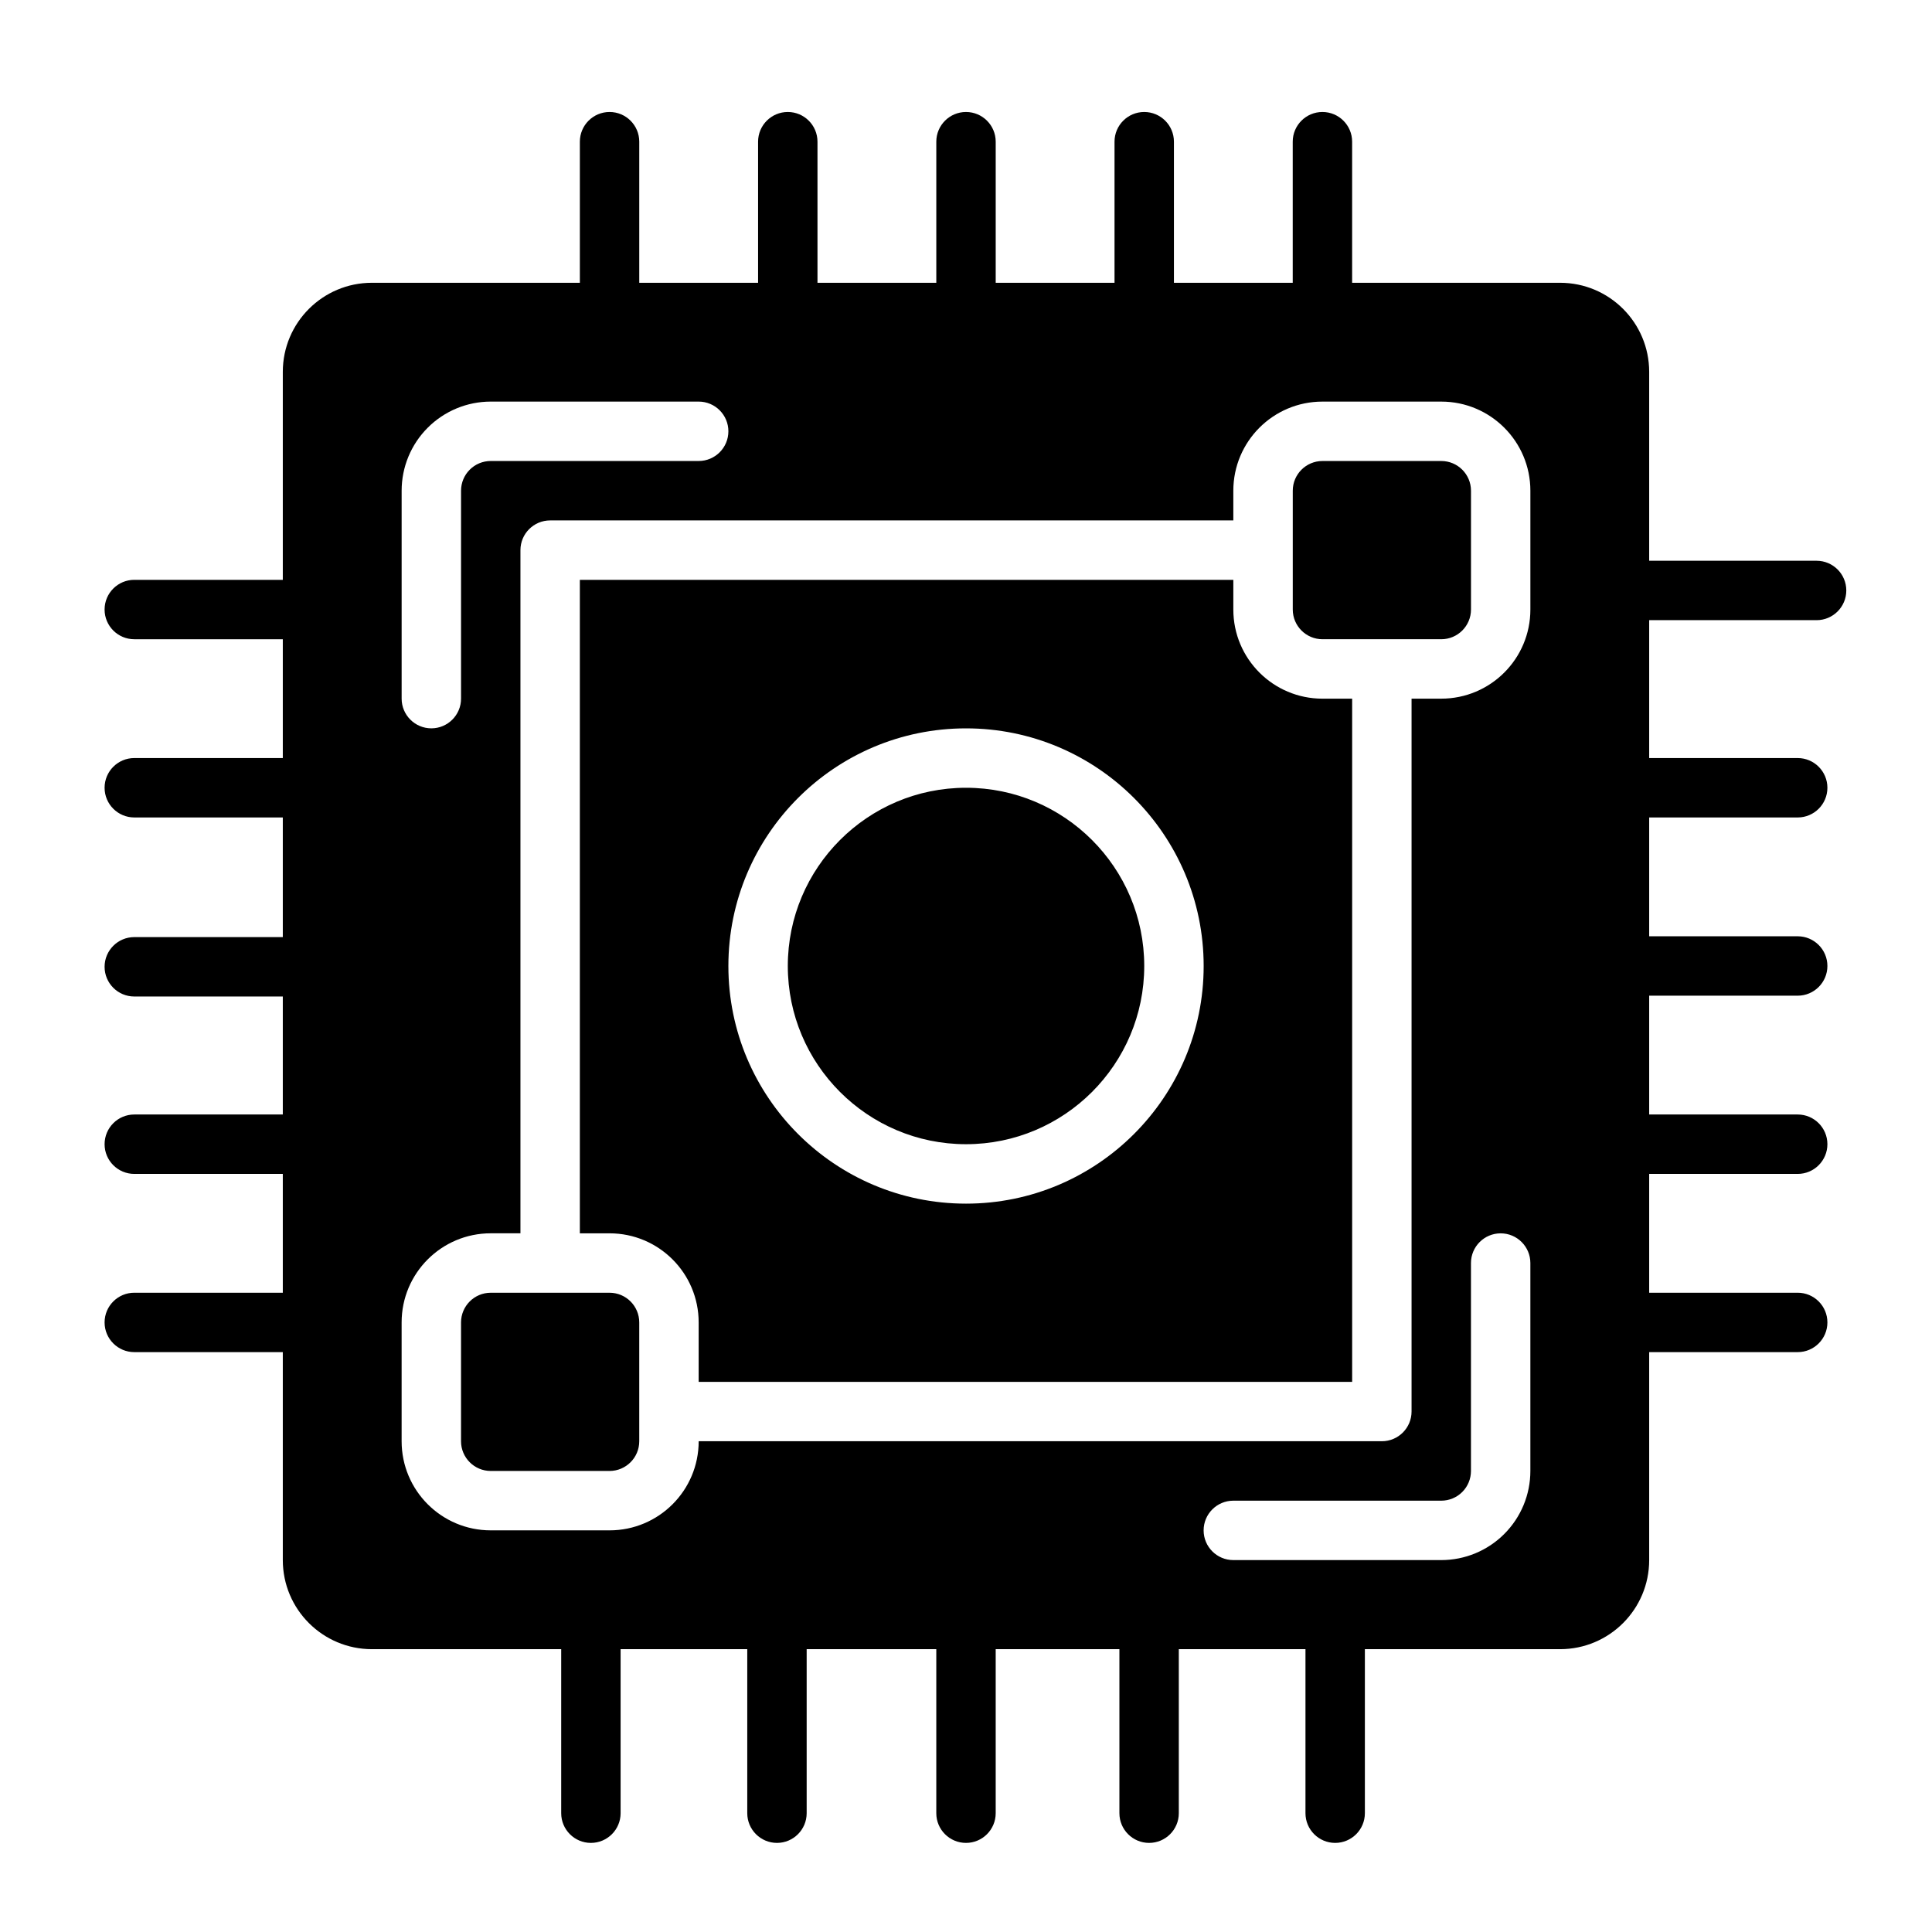 <?xml version="1.0" encoding="UTF-8"?>
<!-- Uploaded to: SVG Repo, www.svgrepo.com, Generator: SVG Repo Mixer Tools -->
<svg fill="#000000" width="800px" height="800px" version="1.1" viewBox="144 144 512 512" xmlns="http://www.w3.org/2000/svg">
 <path d="m486.59 218.94h-31.488v-37.391c0-4.344-3.527-7.871-7.871-7.871s-7.871 3.527-7.871 7.871v37.391h-31.488v-37.391c0-4.344-3.527-7.871-7.871-7.871s-7.871 3.527-7.871 7.871v37.391h-31.488v-37.391c0-4.344-3.527-7.871-7.871-7.871s-7.871 3.527-7.871 7.871v37.391h-31.488v-37.391c0-4.344-3.527-7.871-7.871-7.871s-7.871 3.527-7.871 7.871v37.391h-55.105c-13.043 0-23.617 10.57-23.617 23.617v55.105h-39.359c-4.344 0-7.871 3.527-7.871 7.871s3.527 7.871 7.871 7.871h39.359v31.488h-39.359c-4.344 0-7.871 3.527-7.871 7.871s3.527 7.871 7.871 7.871h39.359v31.707h-39.359c-4.344 0-7.871 3.527-7.871 7.871s3.527 7.871 7.871 7.871h39.359v31.27h-39.359c-4.344 0-7.871 3.527-7.871 7.871s3.527 7.871 7.871 7.871h39.359v31.488h-39.359c-4.344 0-7.871 3.527-7.871 7.871s3.527 7.871 7.871 7.871h39.359v55.105c0 13.043 10.57 23.617 23.617 23.617h50.16v43.469c0 4.344 3.527 7.871 7.871 7.871s7.871-3.527 7.871-7.871v-43.469h33.566v43.469c0 4.344 3.535 7.871 7.871 7.871 4.344 0 7.871-3.527 7.871-7.871v-43.469h34.352v43.469c0 4.344 3.527 7.871 7.871 7.871s7.871-3.527 7.871-7.871v-43.469h32.785v43.469c0 4.344 3.527 7.871 7.871 7.871s7.871-3.527 7.871-7.871v-43.469h33.566v43.469c0 4.344 3.527 7.871 7.871 7.871s7.871-3.527 7.871-7.871v-43.469h51.727c13.043 0 23.617-10.57 23.617-23.617v-55.105h39.359c4.344 0 7.871-3.527 7.871-7.871s-3.527-7.871-7.871-7.871h-39.359v-31.488h39.359c4.344 0 7.871-3.527 7.871-7.871s-3.527-7.871-7.871-7.871h-39.359v-31.488h39.359c4.344 0 7.871-3.527 7.871-7.871s-3.527-7.871-7.871-7.871h-39.359v-31.488h39.359c4.344 0 7.871-3.527 7.871-7.871s-3.527-7.871-7.871-7.871h-39.359v-36.543h44.367c4.344 0 7.871-3.527 7.871-7.871s-3.527-7.871-7.871-7.871h-44.367v-50.051c0-13.043-10.57-23.617-23.617-23.617h-55.105v-37.391c0-4.344-3.527-7.871-7.871-7.871s-7.871 3.527-7.871 7.871v37.391zm47.23 259.78v55.105c0 2.086-0.828 4.094-2.305 5.566-1.473 1.48-3.481 2.305-5.566 2.305h-55.105c-4.344 0-7.871 3.527-7.871 7.871s3.527 7.871 7.871 7.871h55.105c6.266 0 12.273-2.488 16.695-6.918 4.434-4.426 6.918-10.43 6.918-16.695v-55.105c0-4.344-3.527-7.871-7.871-7.871s-7.871 3.527-7.871 7.871zm-15.742-149.57h7.871c13.043 0 23.617-10.57 23.617-23.617v-31.488c0-13.043-10.57-23.617-23.617-23.617h-31.488c-13.043 0-23.617 10.57-23.617 23.617v7.871h-181.05c-4.344 0-7.871 3.527-7.871 7.871v181.05h-7.871c-13.043 0-23.617 10.57-23.617 23.617v31.488c0 13.043 10.57 23.617 23.617 23.617h31.488c13.043 0 23.617-10.57 23.617-23.617h181.05c4.344 0 7.871-3.527 7.871-7.871v-188.93zm-204.67 165.31v31.488c0 4.344-3.527 7.871-7.871 7.871h-31.488c-4.344 0-7.871-3.527-7.871-7.871v-31.488c0-4.344 3.527-7.871 7.871-7.871h31.488c4.344 0 7.871 3.527 7.871 7.871zm-15.742-23.617h7.871c13.043 0 23.617 10.57 23.617 23.617v15.742h173.18v-181.05h-7.871c-13.043 0-23.617-10.57-23.617-23.617v-7.871h-173.18zm102.34-133.82c-34.754 0-62.977 28.223-62.977 62.977s28.223 62.977 62.977 62.977 62.977-28.223 62.977-62.977-28.223-62.977-62.977-62.977zm0 15.742c26.062 0 47.23 21.168 47.23 47.23s-21.168 47.23-47.23 47.23-47.23-21.168-47.23-47.23 21.168-47.23 47.23-47.23zm-70.848-102.34h-55.105c-6.266 0-12.273 2.488-16.695 6.918-4.434 4.426-6.918 10.43-6.918 16.695v55.105c0 4.344 3.527 7.871 7.871 7.871s7.871-3.527 7.871-7.871v-55.105c0-2.086 0.828-4.094 2.305-5.566 1.473-1.48 3.481-2.305 5.566-2.305h55.105c4.344 0 7.871-3.527 7.871-7.871s-3.527-7.871-7.871-7.871zm204.67 23.617v31.488c0 4.344-3.527 7.871-7.871 7.871h-31.488c-4.344 0-7.871-3.527-7.871-7.871v-31.488c0-4.344 3.527-7.871 7.871-7.871h31.488c4.344 0 7.871 3.527 7.871 7.871z" fill-rule="evenodd"/>
</svg>